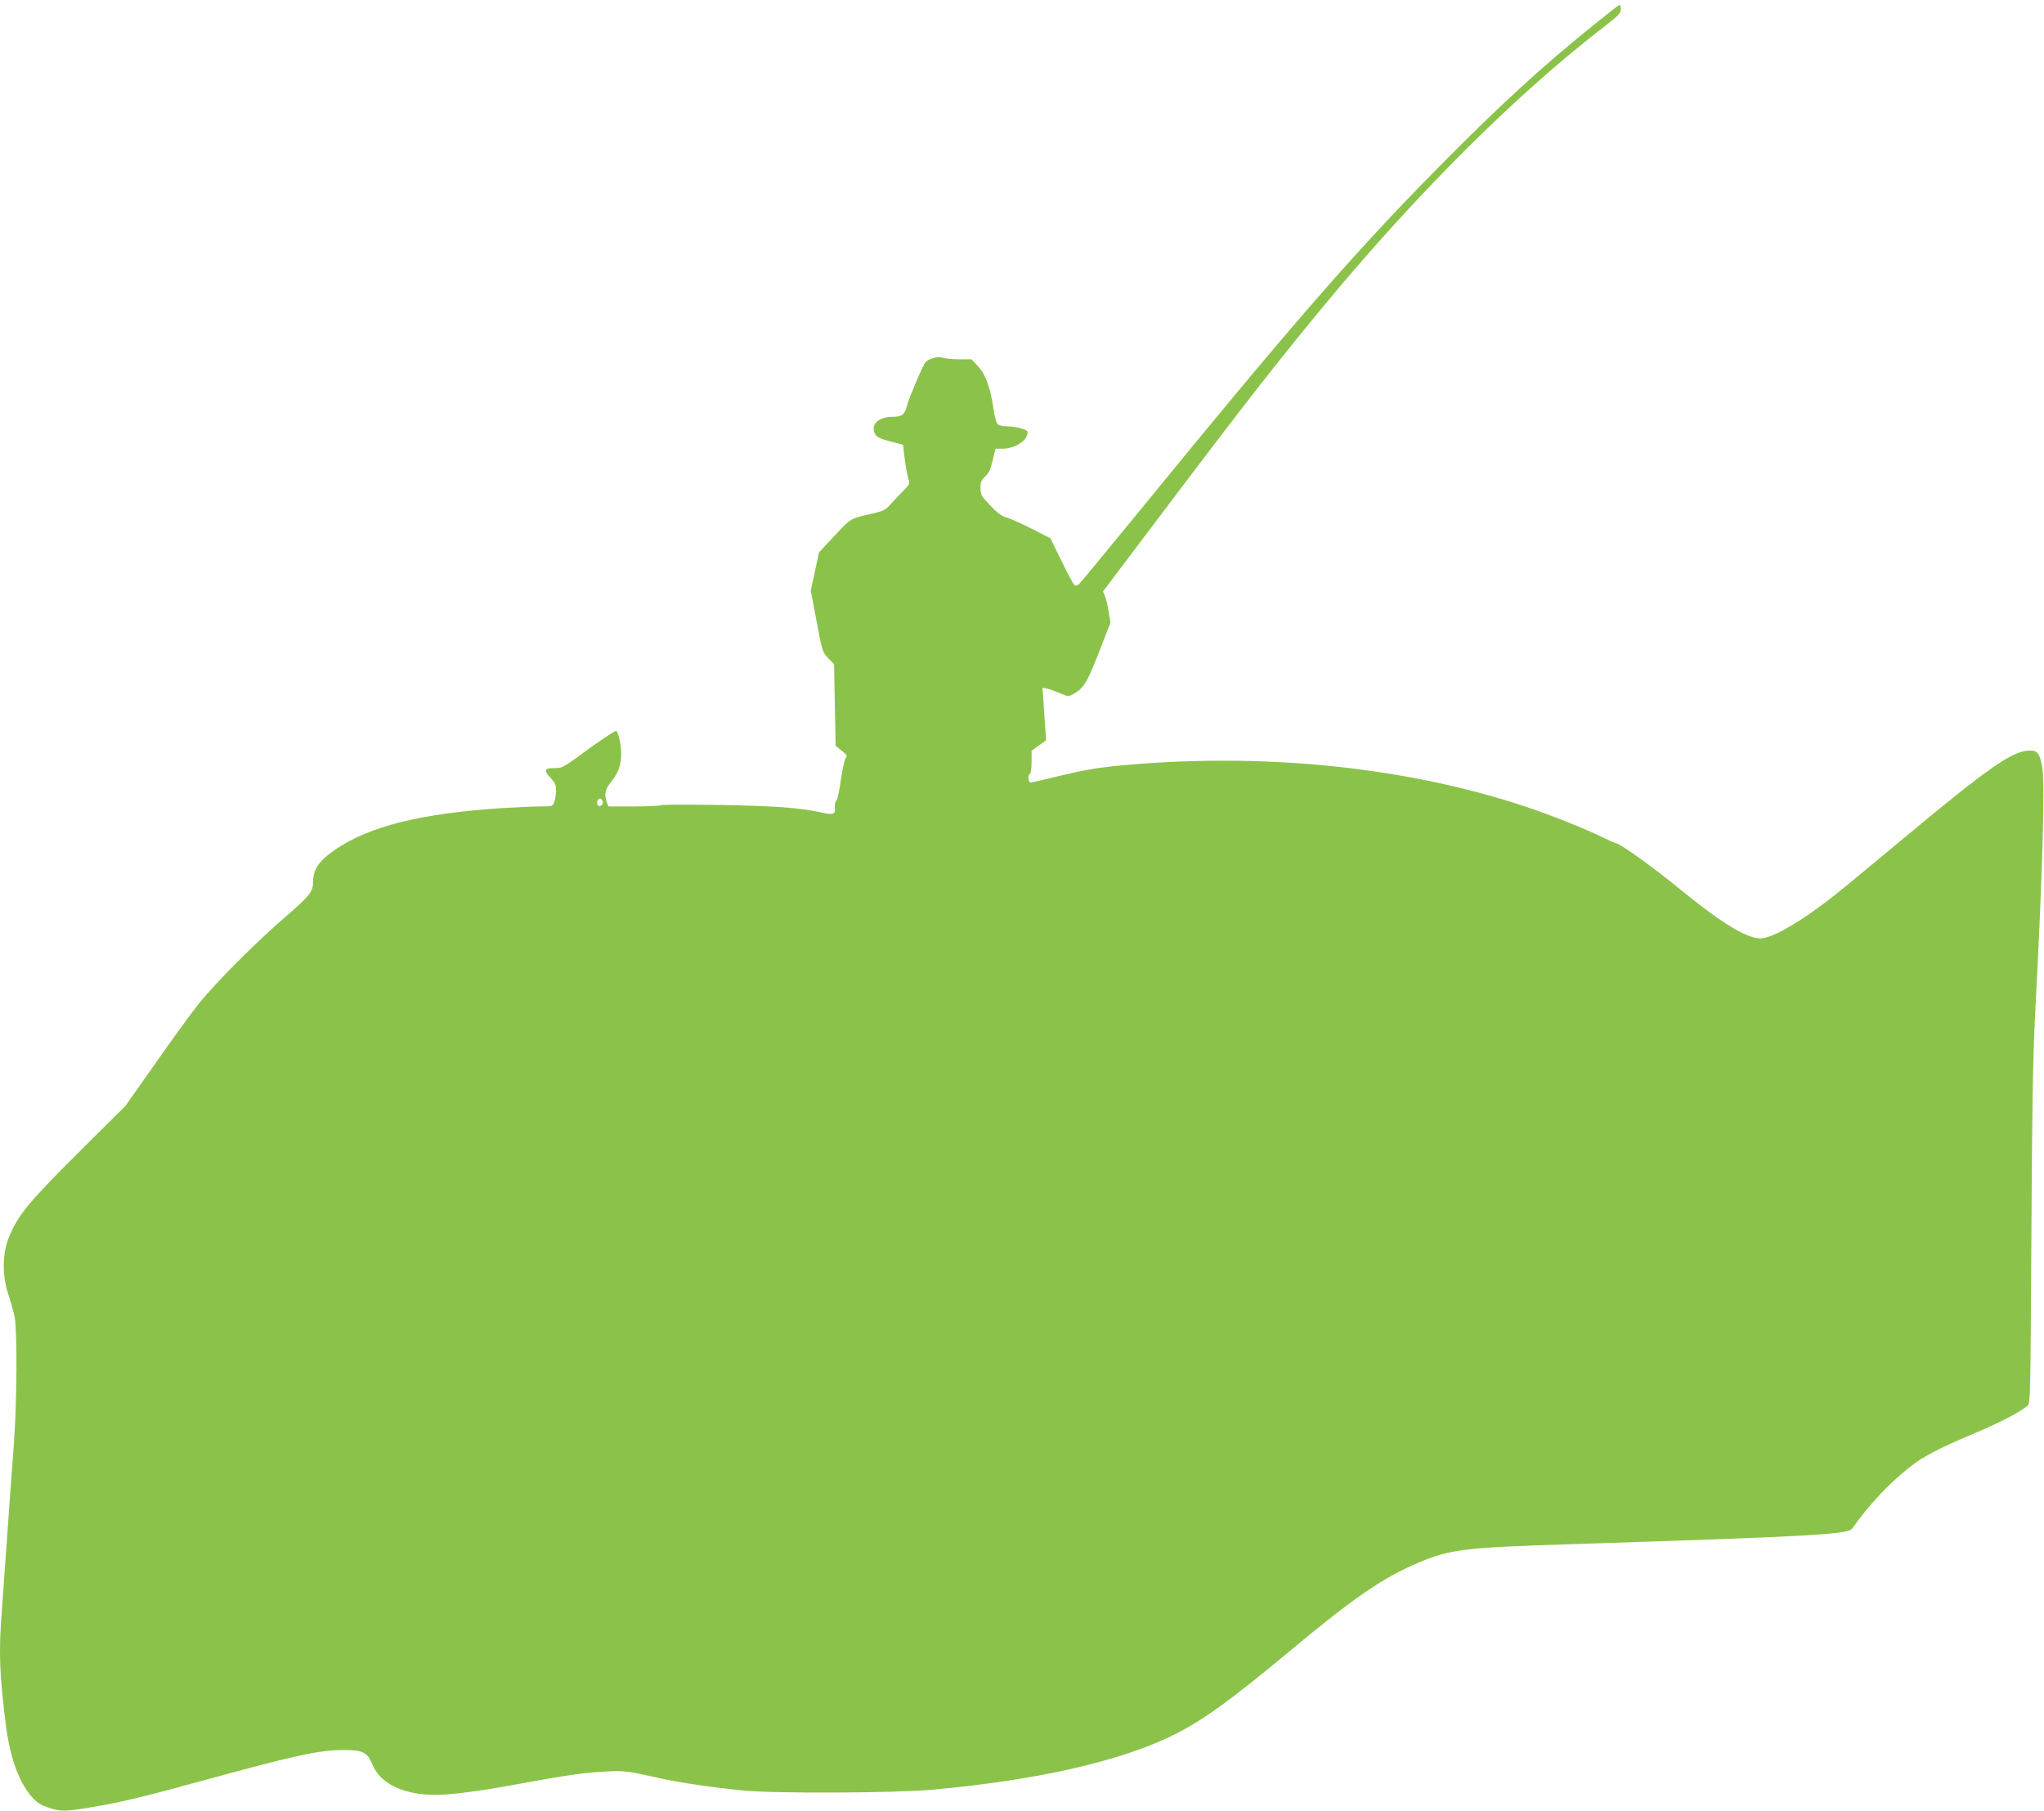 <?xml version="1.0" standalone="no"?>
<!DOCTYPE svg PUBLIC "-//W3C//DTD SVG 20010904//EN"
 "http://www.w3.org/TR/2001/REC-SVG-20010904/DTD/svg10.dtd">
<svg version="1.0" xmlns="http://www.w3.org/2000/svg"
 width="1280pt" height="1134pt" viewBox="0 0 1280 1134"
 preserveAspectRatio="xMidYMid meet">
<g transform="translate(0,1134) scale(0.1,-0.1)"
fill="#8bc34a" stroke="none">
<path d="M9985 11188 c-336 -271 -603 -516 -990 -909 -515 -522 -929 -998
-1852 -2130 -205 -250 -379 -461 -387 -468 -8 -7 -20 -9 -27 -6 -6 4 -43 72
-81 151 l-70 143 -117 60 c-64 32 -134 64 -157 70 -30 8 -58 28 -102 75 -58
60 -62 68 -62 110 0 38 5 50 29 72 23 20 34 44 47 100 l18 74 45 0 c59 0 127
34 147 72 9 17 12 34 7 38 -17 15 -78 30 -124 30 -28 0 -53 6 -62 14 -8 8 -20
52 -26 98 -19 132 -50 216 -97 265 l-41 43 -75 0 c-41 0 -88 5 -105 10 -31 11
-90 -6 -110 -32 -17 -23 -101 -221 -113 -268 -14 -56 -32 -70 -87 -70 -94 0
-145 -50 -112 -109 11 -19 31 -29 94 -45 l80 -21 11 -92 c7 -51 17 -106 23
-123 10 -29 8 -34 -32 -73 -23 -23 -59 -61 -79 -84 -32 -36 -46 -43 -110 -58
-144 -32 -137 -28 -241 -139 l-98 -105 -26 -120 -26 -120 37 -193 c35 -188 37
-193 73 -230 l36 -37 5 -256 5 -255 38 -31 c32 -25 37 -33 26 -44 -8 -7 -21
-69 -31 -136 -9 -68 -22 -128 -29 -134 -7 -5 -11 -23 -9 -39 5 -43 -8 -50 -70
-37 -149 33 -286 43 -633 50 -198 3 -370 3 -383 -1 -13 -5 -93 -8 -178 -8
l-154 0 -10 26 c-17 45 -11 80 21 120 50 63 67 106 69 170 2 56 -14 139 -30
157 -4 4 -75 -42 -159 -102 -180 -132 -179 -131 -228 -131 -65 0 -70 -12 -27
-59 32 -36 37 -48 36 -86 -1 -24 -6 -55 -12 -70 -9 -24 -13 -25 -82 -25 -40 0
-147 -5 -238 -10 -510 -33 -835 -113 -1050 -260 -104 -71 -140 -125 -140 -208
0 -56 -25 -86 -172 -213 -187 -161 -443 -418 -546 -548 -46 -57 -167 -224
-269 -370 l-187 -266 -297 -295 c-317 -316 -380 -393 -436 -536 -39 -100 -39
-236 -1 -349 15 -44 33 -109 40 -145 17 -91 14 -536 -5 -790 -9 -113 -27 -367
-41 -565 -14 -198 -30 -423 -36 -500 -18 -246 -13 -376 25 -686 27 -214 82
-367 164 -461 32 -36 55 -51 103 -67 79 -27 107 -26 284 4 186 32 317 64 704
170 555 152 709 186 859 186 122 1 152 -14 184 -92 49 -120 195 -189 397 -189
91 0 277 24 498 65 317 58 432 75 557 81 124 7 145 4 340 -40 118 -27 324 -58
525 -78 194 -20 954 -17 1195 5 632 58 1138 170 1472 327 191 89 375 220 753
535 405 338 586 463 812 559 197 84 289 95 953 116 1493 48 1737 61 1763 97
110 154 226 278 359 384 87 69 179 117 418 218 153 65 265 123 320 166 20 16
20 31 26 1063 4 780 10 1127 22 1362 46 867 64 1464 47 1569 -14 88 -30 111
-76 111 -110 0 -256 -102 -796 -552 -200 -167 -405 -336 -457 -376 -183 -141
-339 -233 -420 -247 -84 -14 -249 84 -531 315 -161 132 -368 280 -391 280 -5
0 -35 13 -67 29 -112 56 -329 143 -502 201 -760 252 -1663 341 -2560 254 -119
-12 -215 -29 -343 -60 -98 -24 -185 -44 -192 -44 -17 0 -21 45 -5 55 6 3 10
37 10 75 l0 69 46 33 45 32 -6 86 c-3 47 -8 120 -11 164 l-6 79 28 -5 c16 -3
52 -16 81 -29 47 -20 55 -21 78 -9 70 38 90 69 166 263 l73 188 -11 67 c-6 37
-16 81 -23 98 l-13 30 370 490 c513 680 724 950 1017 1304 585 706 1205 1323
1757 1747 84 65 99 81 99 105 0 15 -3 28 -7 28 -5 0 -75 -55 -158 -122z
m-6210 -4874 c0 -10 -8 -20 -17 -22 -18 -3 -26 27 -11 42 12 11 28 0 28 -20z"/>
</g>
</svg>
